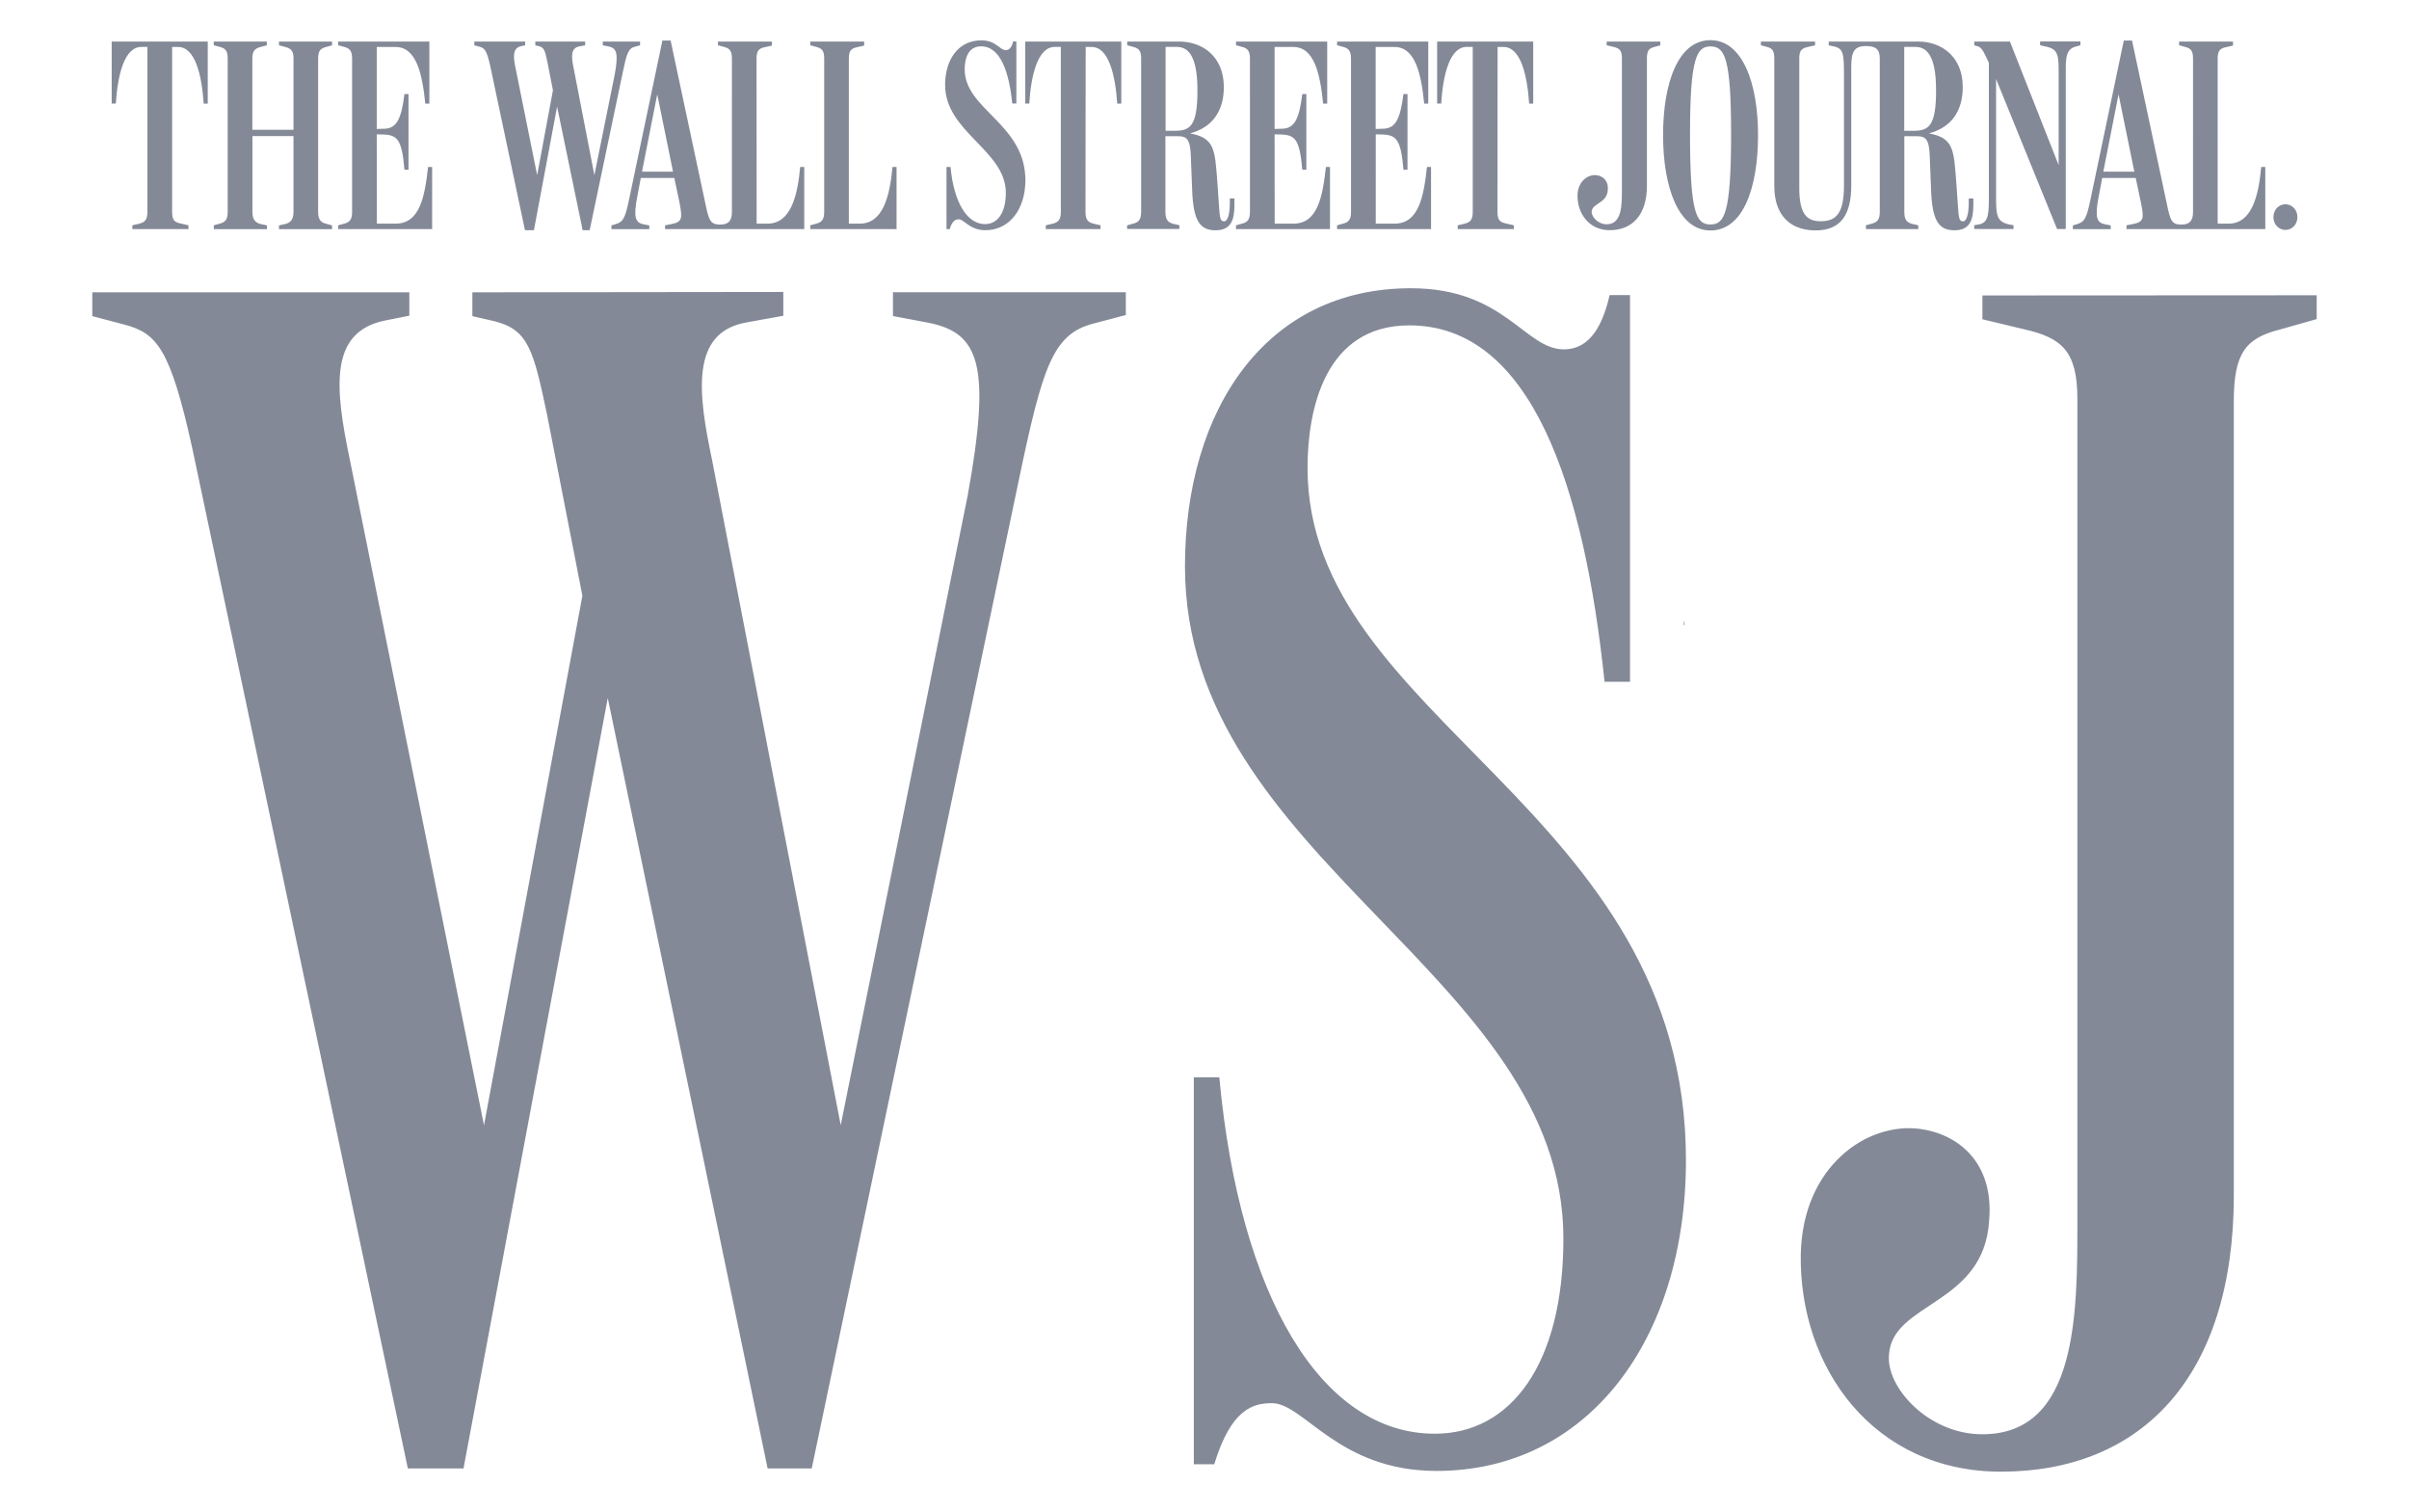 <?xml version="1.0" encoding="utf-8"?>
<!-- Generator: Adobe Illustrator 26.0.3, SVG Export Plug-In . SVG Version: 6.00 Build 0)  -->
<!DOCTYPE svg PUBLIC "-//W3C//DTD SVG 1.1//EN" "http://www.w3.org/Graphics/SVG/1.1/DTD/svg11.dtd">
<svg version="1.1" id="Layer_1" xmlns:x="http://ns.adobe.com/Extensibility/1.0/" xmlns:i="http://ns.adobe.com/AdobeIllustrator/10.0/" xmlns:graph="http://ns.adobe.com/Graphs/1.0/"
	 xmlns="http://www.w3.org/2000/svg" xmlns:xlink="http://www.w3.org/1999/xlink" x="0px" y="0px" viewBox="0 0 2610.1 1637.8"
	 style="enable-background:new 0 0 2610.1 1637.8;" xml:space="preserve">
<style type="text/css">
	.st0{fill:#838997;}
</style>
<g>
	<g>
		<path class="st0" d="M511.8,316.7v25.8l23.9,5.5c36.8,9.2,42.3,31.3,57,101.1L631,645.4l-106.6,573.7L379.1,498.3
			c-16.6-79.1-22.1-137.9,36.8-150.8l27.6-5.5v-25.3H100v25.8l34.9,9.2c34.9,9.2,49.6,25.7,73.5,134.2l233.5,1105h60.3l156.3-834.7
			l173.2,834.7h47.8L1103.9,520c25.8-123.1,36.8-158.2,81-169.5l34.9-9.2v-24.7H967.5v25.8l38.6,7.3c55.2,11,68,45.9,42.3,187.5
			l-137.5,681.8L771.5,498.3c-15.1-71.7-23.9-137.9,36.8-148.9l40.4-7.3v-25.8L511.8,316.7z M2147.9,320.1v25.8l45.9,11
			c40.4,9.2,57,23.9,57,75.4v891.8c0,99.3,0,229.8-103,229.8c-58.8,0-104.7-51.5-101.1-86.4c3.7-57,103-53.3,108.5-145.2
			c5.5-64-34.9-94.1-75.4-99.3c-57-7.3-126.8,40.4-128.7,136.1c-1.8,123.1,79.1,235.3,216.9,235.3c152.5,0,252.3-102.9,252.3-299.6
			l0-860.5c0-51.5,12.9-68,49.6-77.2l40.2-11.4v-25.8L2147.9,320.1z M1528.4,312.3c-156.3,0-244.5,130.6-244.5,301.5
			c0,318.1,410,441.3,410,728.1c0,136.1-57,211.4-139.3,211.4c-123.1,0-211.5-148.9-233.5-386.1h-27.6v419.2h22.1
			c18.4-60.3,42.3-66.2,62.5-66.2c34.9,0,71.7,73.4,178.3,73.4c163.6,0,270.2-141.5,270.3-336.5c0-382.4-410-476.2-410-750.2
			c0-62.5,18.4-154.4,110.3-154.4c132.4,0,189.4,174.7,211.5,386.1h27.6V319.7H1744c-9.2,40.4-25.7,58.8-49.6,58.8
			c-42.3,0-64-66.2-165.5-66.2L1528.4,312.3z M1824.4,672.9v4.5l0.9-0.5l-0.5-3.8L1824.4,672.9z"/>
	</g>
	<g>
		<path class="st0" d="M186.5,229.6c0,9.1,2.6,10.9,8.6,12.4l9.1,2.1v4.1h-60.8v-4.1l7.7-1.8c5.9-1.5,8.6-4.4,8.6-12.7V50.8h-6.5
			c-18.2,0-25.7,29.7-27.7,61.4H121V45h104.1v67.3h-4.4c-2.1-31.6-9.4-61.4-27.7-61.4h-6.5L186.5,229.6z M231.6,244.1l6.5-1.8
			c5.9-1.5,8.6-4.4,8.6-12.7V63.2c0-8.3-2.6-10.9-8.6-12.4l-6.5-1.8V45h57.5v4.1l-6.8,1.8c-5.6,1.5-8.9,3.8-8.9,12.1v77.6H318V63
			c0-8.3-3.2-10.6-8.9-12.1l-6.8-1.8V45h57.5v4.1l-6.5,1.8c-5.9,1.5-8.6,4.1-8.6,12.4v166.1c0,8.3,2.6,11.5,8.6,13l6.5,1.8v4.1
			h-57.5v-4.1l6.8-1.5c5.6-1.5,8.9-4.7,8.9-13v-82.3h-44.5v82.3c0,8.3,3.2,11.5,8.9,13l6.8,1.5v4.1h-57.5L231.6,244.1z M408.3,242.3
			h20.4c26.5,0,31.6-30.1,35.1-61.4h4.4v67.3H366.4v-4.1l6.5-1.8c5.9-1.5,8.6-4.4,8.6-12.7V63.5c0-8.3-2.6-11.2-8.6-12.7l-6.5-1.8
			V45h98.8v67.3h-4.4c-3.2-31.6-9.4-61.4-32.2-61.4h-20.4v88.8l9.4-0.3c12.7-0.9,17.4-11.8,20.6-37.5h4.4v82h-4.4
			c-2.6-32.2-7.7-37.1-20.9-38.1l-9.1-0.3L408.3,242.3z M531.3,72.1c-3.8-17.4-6.2-20.1-11.8-21.5l-5.6-1.5v-4.1H569v4.1l-4.4,0.9
			c-9.4,2.1-8.6,11.5-5.9,24.2L582,189.8l17.1-92l-6.2-31.6c-2.4-11.2-3.2-14.7-9.1-16.2l-3.8-0.9V45h54v4.1l-6.5,1.2
			c-9.7,1.8-8.3,12.4-5.9,23.9l22.4,115.6l22.1-109.4c4.1-22.7,2.1-28.3-6.8-30.1l-6.2-1.2V45h40.4v4.1l-5.6,1.5
			c-7.1,1.8-8.9,7.4-13,27.1l-36,171.7h-7.6l-27.7-133.9l-25.1,133.9h-9.7L531.3,72.1z M819.8,242.3h11.8
			c25.1,0,32.5-29.8,35.4-61.4h4.4v67.3H720.6v-4.1l6.2-1.2c12.7-2.4,12.7-5.9,9.4-23.6l-5.6-26.5h-36.3l-3.8,20.1
			c-4.4,22.7-2.1,28.3,6.8,30.1l6.2,1.2v4.1h-41v-4.1l5-1.5c8-2.4,10-7.1,14.2-27.1l36-171.7h8.9l37.8,177.3
			c3.8,18.3,5.6,22.1,16.2,22.1c9.1,0,12.4-4.7,12.4-13.6V63.2c0-8.3-2.6-10.9-8.6-12.4l-6.5-1.8V45h58.4v4.4l-8,1.8
			c-5.9,1.2-8.6,3.8-8.6,12.1L819.8,242.3z M695.6,186h33.6l-17.1-83.8L695.6,186z M919.8,242.3h11.8c25.1,0,32.5-29.8,35.4-61.4
			h4.4v67.3h-93.5v-4.1l6.5-1.8c5.9-1.5,8.6-4.4,8.6-12.7V63.2c0-8.3-2.6-10.9-8.6-12.4l-6.5-1.8V45h58.4v4.4l-8,1.8
			c-5.9,1.2-8.6,3.8-8.6,12.1V242.3z M1067.6,249.4c-17.1,0-23-11.8-28.6-11.8c-3.2,0-7.1,0.9-10,10.6h-3.5v-67.3h4.4
			c3.5,38.1,17.7,61.9,37.5,61.9c13.3,0,22.4-12.1,22.4-33.9c0-46-65.8-65.8-65.8-116.8c0-27.4,14.2-48.4,39.2-48.4
			c16.2,0,19.8,10.6,26.5,10.6c3.8,0,6.5-2.9,8-9.4h3.5v67.2h-4.4c-3.5-33.9-12.7-61.9-33.9-61.9c-14.7,0-17.7,14.7-17.7,24.8
			c0,44,65.8,59,65.8,120.4C1110.9,226.7,1093.8,249.4,1067.6,249.4L1067.6,249.4z M1176.1,229.6c0,8.3,2.6,11.2,8.6,12.7l7.7,1.8
			v4.1h-59.3v-4.1l7.7-1.8c5.9-1.5,8.6-4.4,8.6-12.7V50.8h-6.5c-18.3,0-25.7,29.8-27.7,61.4h-4.4V45h104.1v67.3h-4.4
			c-2.1-31.6-9.4-61.4-27.7-61.4h-6.5L1176.1,229.6L1176.1,229.6z M1221.3,244.1l6.5-1.8c5.9-1.5,8.6-4.4,8.6-12.7V63.2
			c0-8.3-2.6-10.9-8.6-12.4l-6.5-1.8V45h56.3c25.1,0,48.4,16,48.4,49.3c0,25.7-12.1,43.7-36.6,50.2c26.8,5,26.8,17.7,29.5,51.6
			l1.8,26c0.9,14.5,1.5,17.7,5.6,17.7c4.4,0,6.2-10,6.2-19.8v-5h5v6.8c0,16.2-3.5,27.7-20.4,27.7c-16.5,0-24.2-9.4-25.4-43.4
			l-1.5-37.8c-0.6-18-5-20.7-13.6-20.7h-13.9v81.9c0,8.3,2.6,11.5,8.6,13l6.5,1.5v4.1h-56.6V244.1z M1262.9,141.7h9.7
			c16.5,0,24.8-4.4,24.8-43.7s-10.9-47.2-22.7-47.2h-11.8L1262.9,141.7z M1381.1,242.3h20.4c26.5,0,31.6-30.1,35.1-61.4h4.4v67.3
			h-101.8v-4.1l6.5-1.8c5.9-1.5,8.6-4.4,8.6-12.7V63.5c0-8.3-2.6-11.2-8.6-12.7l-6.5-1.8V45h98.8v67.3h-4.4
			c-3.2-31.6-9.4-61.4-32.2-61.4h-20.4v88.8l9.4-0.3c12.7-0.9,17.4-11.8,20.6-37.5h4.4v82h-4.4c-2.7-32.2-7.7-37.1-20.9-38.1
			l-9.1-0.3L1381.1,242.3z M1490.6,242.3h20.4c26.5,0,31.6-30.1,35.1-61.4h4.4v67.3h-101.8v-4.1l6.5-1.8c5.9-1.5,8.6-4.4,8.6-12.7
			V63.5c0-8.3-2.7-11.2-8.6-12.7l-6.5-1.8V45h98.8v67.3h-4.4c-3.2-31.6-9.4-61.4-32.2-61.4h-20.4v88.8l9.4-0.3
			c12.7-0.9,17.4-11.8,20.7-37.5h4.4v82h-4.4c-2.6-32.2-7.7-37.1-20.9-38.1l-9.1-0.3L1490.6,242.3z M1622.5,229.6
			c0,9.1,2.7,10.9,8.6,12.4l9.1,2.1v4.1h-60.8v-4.1l7.7-1.8c5.9-1.5,8.6-4.4,8.6-12.7V50.8h-6.5c-18.3,0-25.7,29.8-27.7,61.4h-4.4
			V45h104.1v67.3h-4.4c-2.1-31.6-9.4-61.4-27.7-61.4h-6.5L1622.5,229.6z M1784.4,201.3c0,31.6-15.9,48.1-40.4,48.1
			c-22.1,0-35.1-18-34.8-37.8c0.3-15.3,11.5-23,20.7-21.8c6.5,0.9,13,5.6,12.1,16c-0.9,14.7-16.8,14.2-17.4,23.3
			c-0.6,5.6,6.8,13.9,16.2,13.9c16.5,0,16.5-20.9,16.5-36.9V62.9c0-8.3-2.7-10.6-9.1-12.1l-7.4-1.8V45h58.1v4.1l-6.5,1.8
			c-5.9,1.5-8,4.1-8,12.4L1784.4,201.3z M1853.2,249.7c-34.5,0-51.3-46.6-51.3-103.3c0-56.3,16.2-102.9,51.3-102.9
			c34.8,0,51.6,46.6,51.6,102.9C1904.8,203.1,1888.8,249.7,1853.2,249.7z M1853.2,50.3c-14.7,0-22.1,11.8-22.1,95
			c0,85.8,6.8,97.9,22.1,97.9c15.3,0,22.4-12.1,22.4-98.5C1875.6,62.1,1868.5,50.3,1853.2,50.3L1853.2,50.3z M2021.6,244.1l6.5-1.8
			c5.9-1.5,8.6-4.4,8.6-12.7V63.2c0-9.7-4.4-13.3-14.7-13.3c-13,0-16.2,5.9-16.2,22.7v128c0,31.9-11.2,49-38.6,49
			c-28.3,0-44.8-17.1-44.8-48.1V63.2c0-8.3-2.1-10.9-8-12.4l-6.5-1.8V45h58.7v4.1l-8,1.8c-6.5,1.5-9.1,3.8-9.1,12.1v140.7
			c0,28.6,8.3,36,23.3,36c17.7,0,25.1-10,25.1-38.9V83.3c0-24.8-0.3-30.7-10.9-33l-5.6-1.2v-4.1h96.8c25.1,0,48.4,16,48.4,49.3
			c0,25.7-12.1,43.7-36.6,50.2c26.8,5,26.8,17.7,29.5,51.6l1.8,26c0.9,14.5,1.5,17.7,5.6,17.7c4.4,0,6.2-10,6.2-19.8v-5h5v6.8
			c0,16.2-3.5,27.7-20.4,27.7c-16.5,0-24.2-9.4-25.4-43.4l-1.5-37.8c-0.6-18-5-20.7-13.6-20.7h-13.9v82c0,8.3,2.6,11.5,8.6,13
			l6.5,1.5v4.1h-56.6L2021.6,244.1L2021.6,244.1L2021.6,244.1z M2063.2,141.7h9.7c16.5,0,24.8-4.4,24.8-43.7s-10.9-47.2-22.7-47.2
			h-11.8V141.7z M2143.2,50.3l-4.1-1.2V45h38.6l52.8,133.9V82.4c0-21.8,0.6-29.5-15.1-32.2l-5-1.2v-4.1h43.7v4.1l-4.1,1.2
			c-12.7,2.9-11.8,13.3-11.8,33.9v164h-9.4l-66.1-162.5v125.1c0,23.9,0,30.7,18.9,33.3v4.1H2139v-4.1l5.3-0.9
			c10.9-2.1,10.6-12.7,10.6-34.2V68C2149.9,57.6,2147.9,52,2143.2,50.3L2143.2,50.3z M2402.8,242.3h11.8c25.1,0,32.5-29.8,35.4-61.4
			h4.4v67.3h-150.4v-4.1l6.2-1.2c12.7-2.4,13-5.9,9.4-23.6l-5.6-26.5h-36.3l-3.8,20.1c-4.4,22.7-2.1,28.3,6.8,30.1l6.2,1.2v4.1h-41
			v-4.1l5-1.5c8-2.4,10-7.1,14.2-27.1l36-171.7h8.9l37.8,177.3c3.8,18.3,5.3,22.1,15.9,22.1c9.1,0,12.4-4.7,12.4-13.6V63.2
			c0-8.3-2.6-10.9-8.6-12.4l-6.5-1.8V45h58.4v4.4l-8,1.8c-5.9,1.2-8.6,3.8-8.6,12.1L2402.8,242.3z M2278.9,186h33.6l-17.1-83.8
			L2278.9,186z M2489.2,235.2c0,8-5.9,13.9-13,13.9c-7.1,0-13-5.9-13-13.9s5.9-13.9,13-13.9C2483.3,221.3,2489.2,227.2,2489.2,235.2
			z"/>
	</g>
</g>
</svg>
